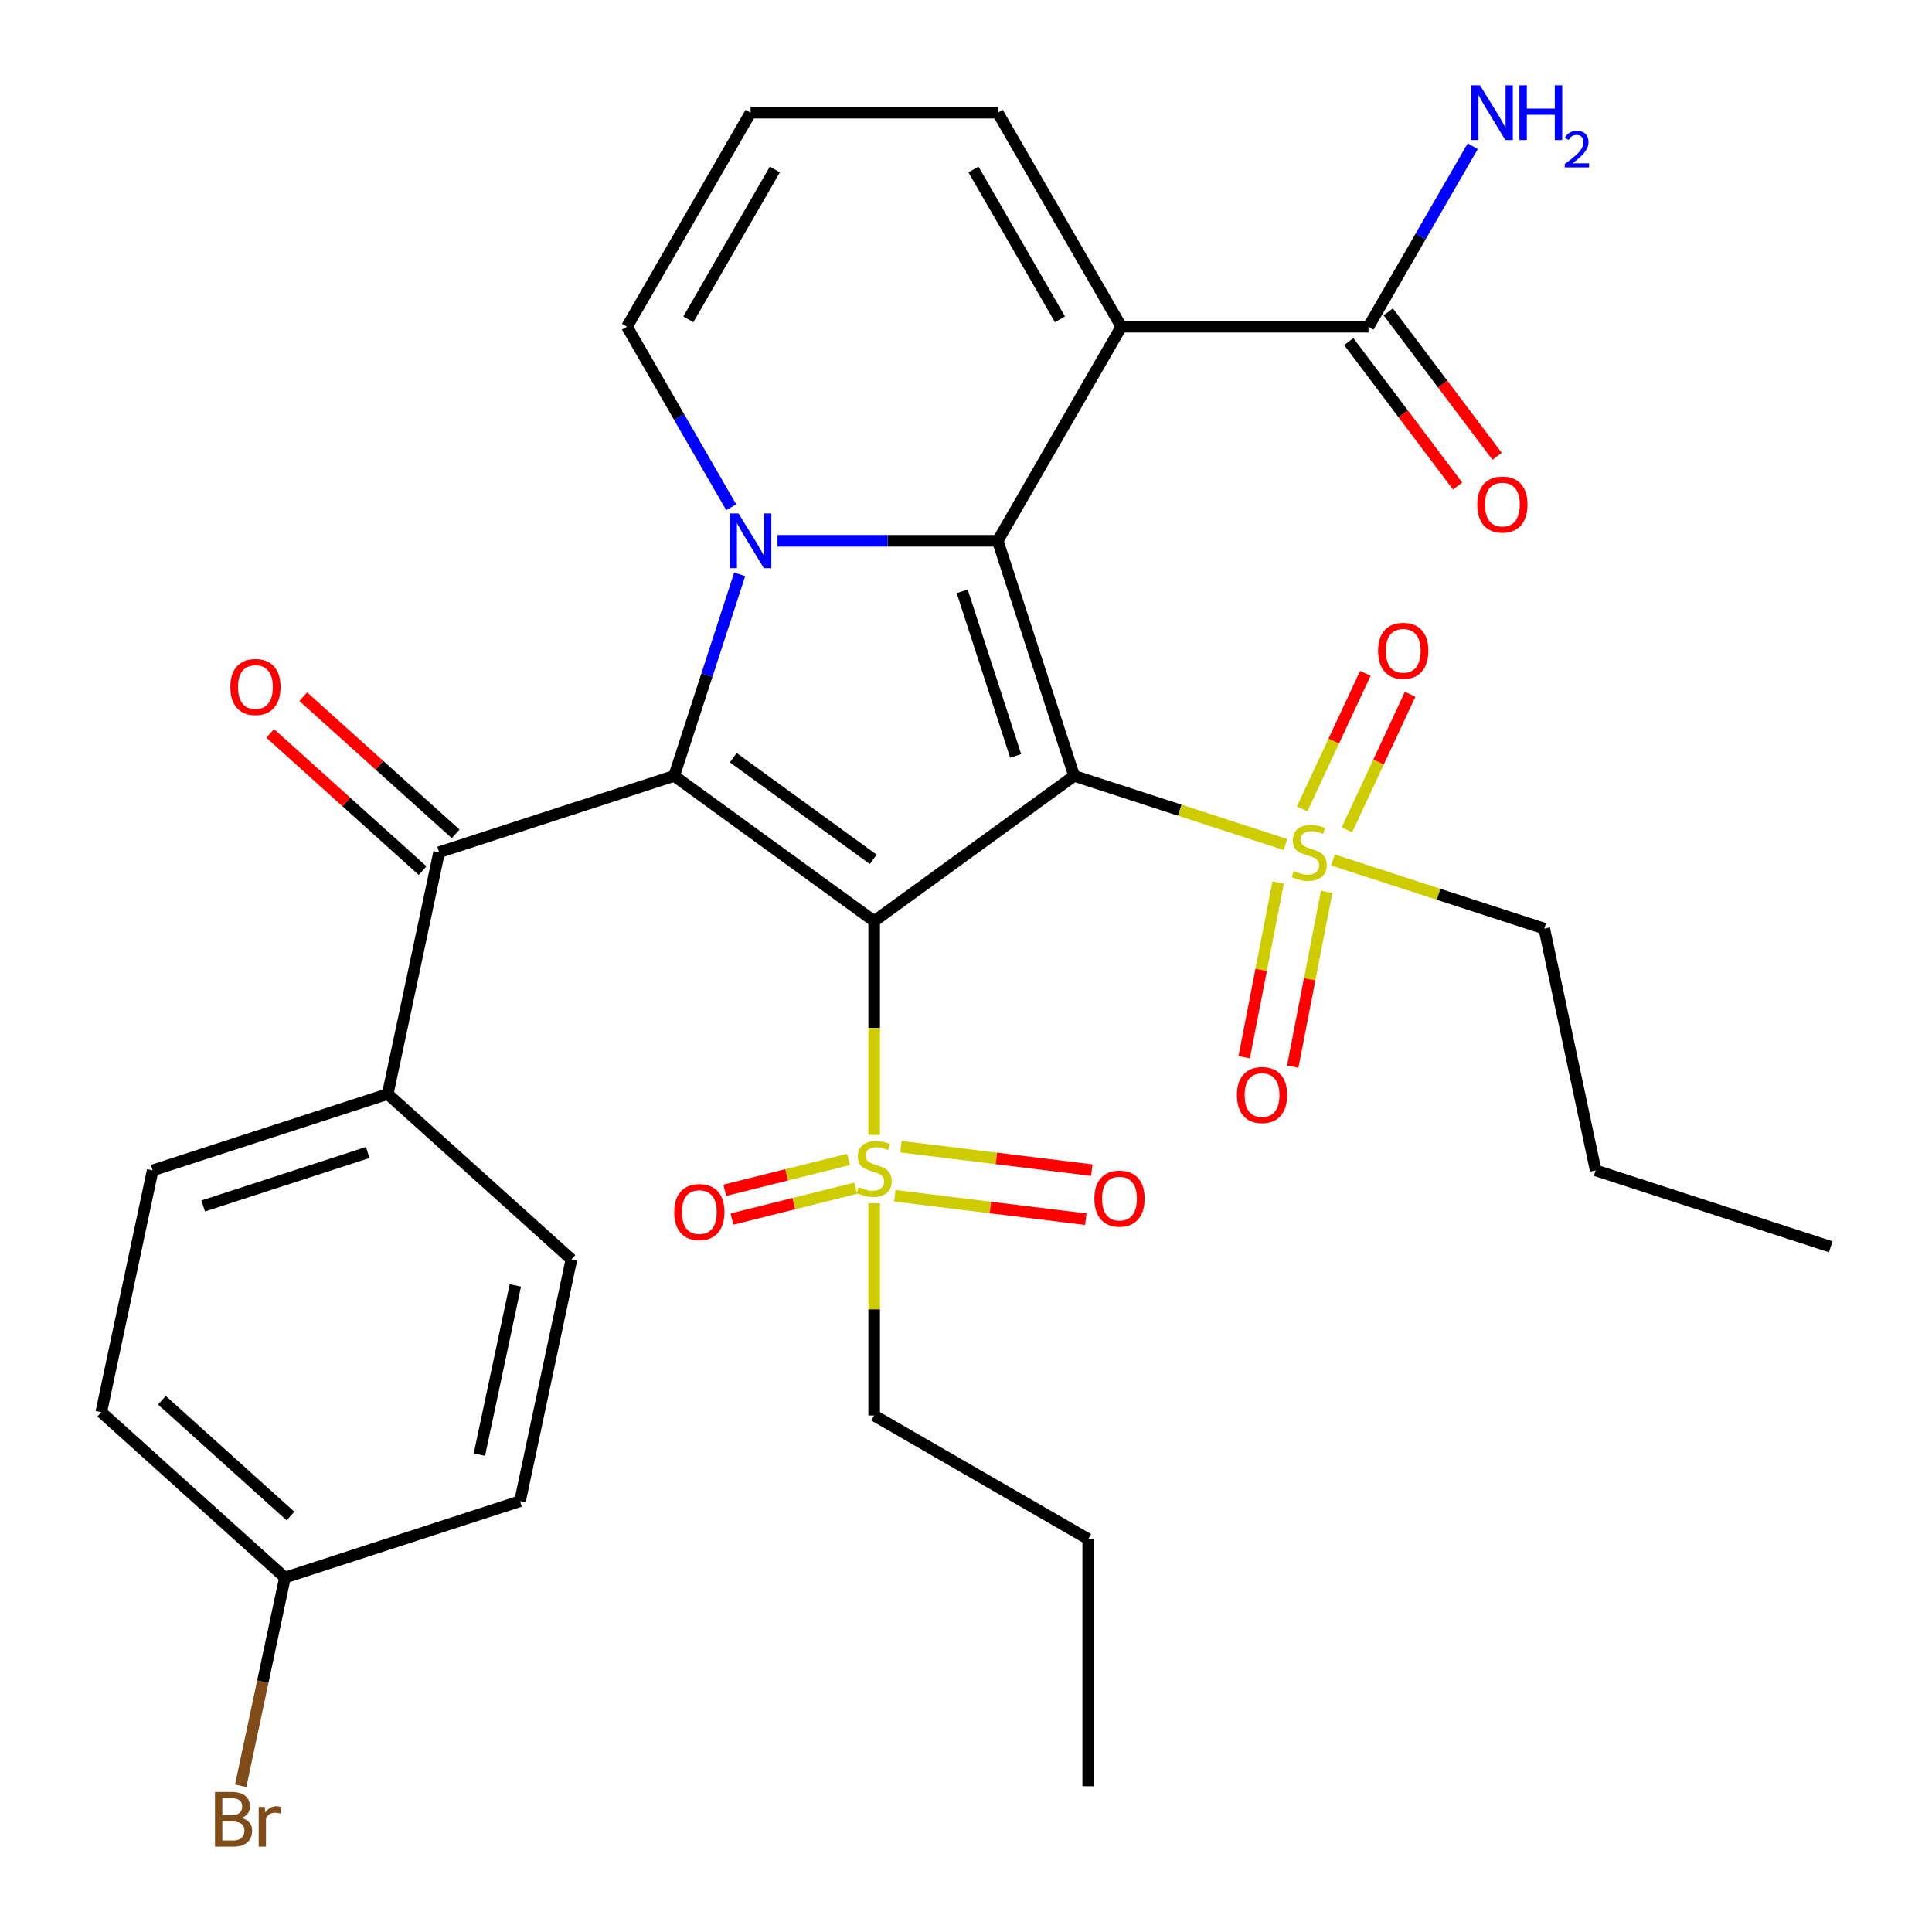 <?xml version='1.0' encoding='iso-8859-1'?>
<svg version='1.1' baseProfile='full'
              xmlns='http://www.w3.org/2000/svg'
                      xmlns:rdkit='http://www.rdkit.org/xml'
                      xmlns:xlink='http://www.w3.org/1999/xlink'
                  xml:space='preserve'
width='1000px' height='1000px' viewBox='0 0 1000 1000'>
<!-- END OF HEADER -->
<rect style='opacity:1.0;fill:#FFFFFF;stroke:none' width='1000' height='1000' x='0' y='0'> </rect>
<path class='bond-0' d='M 452.463,476.784 L 555.965,401.586' style='fill:none;fill-rule:evenodd;stroke:#000000;stroke-width:6px;stroke-linecap:butt;stroke-linejoin:miter;stroke-opacity:1' />
<path class='bond-1' d='M 452.463,476.784 L 348.961,401.586' style='fill:none;fill-rule:evenodd;stroke:#000000;stroke-width:6px;stroke-linecap:butt;stroke-linejoin:miter;stroke-opacity:1' />
<path class='bond-1' d='M 451.977,444.804 L 379.526,392.165' style='fill:none;fill-rule:evenodd;stroke:#000000;stroke-width:6px;stroke-linecap:butt;stroke-linejoin:miter;stroke-opacity:1' />
<path class='bond-5' d='M 452.463,476.784 L 452.463,532.093' style='fill:none;fill-rule:evenodd;stroke:#000000;stroke-width:6px;stroke-linecap:butt;stroke-linejoin:miter;stroke-opacity:1' />
<path class='bond-5' d='M 452.463,532.093 L 452.463,587.401' style='fill:none;fill-rule:evenodd;stroke:#CCCC00;stroke-width:6px;stroke-linecap:butt;stroke-linejoin:miter;stroke-opacity:1' />
<path class='bond-2' d='M 555.965,401.586 L 516.43,279.912' style='fill:none;fill-rule:evenodd;stroke:#000000;stroke-width:6px;stroke-linecap:butt;stroke-linejoin:miter;stroke-opacity:1' />
<path class='bond-2' d='M 525.7,391.242 L 498.026,306.07' style='fill:none;fill-rule:evenodd;stroke:#000000;stroke-width:6px;stroke-linecap:butt;stroke-linejoin:miter;stroke-opacity:1' />
<path class='bond-6' d='M 555.965,401.586 L 610.662,419.358' style='fill:none;fill-rule:evenodd;stroke:#000000;stroke-width:6px;stroke-linecap:butt;stroke-linejoin:miter;stroke-opacity:1' />
<path class='bond-6' d='M 610.662,419.358 L 665.36,437.13' style='fill:none;fill-rule:evenodd;stroke:#CCCC00;stroke-width:6px;stroke-linecap:butt;stroke-linejoin:miter;stroke-opacity:1' />
<path class='bond-3' d='M 348.961,401.586 L 365.908,349.428' style='fill:none;fill-rule:evenodd;stroke:#000000;stroke-width:6px;stroke-linecap:butt;stroke-linejoin:miter;stroke-opacity:1' />
<path class='bond-3' d='M 365.908,349.428 L 382.855,297.271' style='fill:none;fill-rule:evenodd;stroke:#0000FF;stroke-width:6px;stroke-linecap:butt;stroke-linejoin:miter;stroke-opacity:1' />
<path class='bond-7' d='M 348.961,401.586 L 227.287,441.12' style='fill:none;fill-rule:evenodd;stroke:#000000;stroke-width:6px;stroke-linecap:butt;stroke-linejoin:miter;stroke-opacity:1' />
<path class='bond-4' d='M 516.43,279.912 L 580.398,169.117' style='fill:none;fill-rule:evenodd;stroke:#000000;stroke-width:6px;stroke-linecap:butt;stroke-linejoin:miter;stroke-opacity:1' />
<path class='bond-32' d='M 516.43,279.912 L 459.432,279.912' style='fill:none;fill-rule:evenodd;stroke:#000000;stroke-width:6px;stroke-linecap:butt;stroke-linejoin:miter;stroke-opacity:1' />
<path class='bond-32' d='M 459.432,279.912 L 402.434,279.912' style='fill:none;fill-rule:evenodd;stroke:#0000FF;stroke-width:6px;stroke-linecap:butt;stroke-linejoin:miter;stroke-opacity:1' />
<path class='bond-9' d='M 378.473,262.554 L 351.5,215.835' style='fill:none;fill-rule:evenodd;stroke:#0000FF;stroke-width:6px;stroke-linecap:butt;stroke-linejoin:miter;stroke-opacity:1' />
<path class='bond-9' d='M 351.5,215.835 L 324.528,169.117' style='fill:none;fill-rule:evenodd;stroke:#000000;stroke-width:6px;stroke-linecap:butt;stroke-linejoin:miter;stroke-opacity:1' />
<path class='bond-8' d='M 580.398,169.117 L 708.333,169.117' style='fill:none;fill-rule:evenodd;stroke:#000000;stroke-width:6px;stroke-linecap:butt;stroke-linejoin:miter;stroke-opacity:1' />
<path class='bond-10' d='M 580.398,169.117 L 516.43,58.322' style='fill:none;fill-rule:evenodd;stroke:#000000;stroke-width:6px;stroke-linecap:butt;stroke-linejoin:miter;stroke-opacity:1' />
<path class='bond-10' d='M 548.644,165.291 L 503.867,87.735' style='fill:none;fill-rule:evenodd;stroke:#000000;stroke-width:6px;stroke-linecap:butt;stroke-linejoin:miter;stroke-opacity:1' />
<path class='bond-13' d='M 439.194,600.117 L 407.172,608.103' style='fill:none;fill-rule:evenodd;stroke:#CCCC00;stroke-width:6px;stroke-linecap:butt;stroke-linejoin:miter;stroke-opacity:1' />
<path class='bond-13' d='M 407.172,608.103 L 375.15,616.089' style='fill:none;fill-rule:evenodd;stroke:#FF0000;stroke-width:6px;stroke-linecap:butt;stroke-linejoin:miter;stroke-opacity:1' />
<path class='bond-13' d='M 442.909,615.013 L 410.887,622.999' style='fill:none;fill-rule:evenodd;stroke:#CCCC00;stroke-width:6px;stroke-linecap:butt;stroke-linejoin:miter;stroke-opacity:1' />
<path class='bond-13' d='M 410.887,622.999 L 378.865,630.985' style='fill:none;fill-rule:evenodd;stroke:#FF0000;stroke-width:6px;stroke-linecap:butt;stroke-linejoin:miter;stroke-opacity:1' />
<path class='bond-14' d='M 463.182,618.926 L 512.589,624.993' style='fill:none;fill-rule:evenodd;stroke:#CCCC00;stroke-width:6px;stroke-linecap:butt;stroke-linejoin:miter;stroke-opacity:1' />
<path class='bond-14' d='M 512.589,624.993 L 561.995,631.061' style='fill:none;fill-rule:evenodd;stroke:#FF0000;stroke-width:6px;stroke-linecap:butt;stroke-linejoin:miter;stroke-opacity:1' />
<path class='bond-14' d='M 466.301,593.529 L 515.708,599.597' style='fill:none;fill-rule:evenodd;stroke:#CCCC00;stroke-width:6px;stroke-linecap:butt;stroke-linejoin:miter;stroke-opacity:1' />
<path class='bond-14' d='M 515.708,599.597 L 565.114,605.665' style='fill:none;fill-rule:evenodd;stroke:#FF0000;stroke-width:6px;stroke-linecap:butt;stroke-linejoin:miter;stroke-opacity:1' />
<path class='bond-23' d='M 452.463,622.798 L 452.463,677.726' style='fill:none;fill-rule:evenodd;stroke:#CCCC00;stroke-width:6px;stroke-linecap:butt;stroke-linejoin:miter;stroke-opacity:1' />
<path class='bond-23' d='M 452.463,677.726 L 452.463,732.655' style='fill:none;fill-rule:evenodd;stroke:#000000;stroke-width:6px;stroke-linecap:butt;stroke-linejoin:miter;stroke-opacity:1' />
<path class='bond-12' d='M 661.566,456.758 L 652.777,501.982' style='fill:none;fill-rule:evenodd;stroke:#CCCC00;stroke-width:6px;stroke-linecap:butt;stroke-linejoin:miter;stroke-opacity:1' />
<path class='bond-12' d='M 652.777,501.982 L 643.987,547.207' style='fill:none;fill-rule:evenodd;stroke:#FF0000;stroke-width:6px;stroke-linecap:butt;stroke-linejoin:miter;stroke-opacity:1' />
<path class='bond-12' d='M 686.683,461.639 L 677.894,506.864' style='fill:none;fill-rule:evenodd;stroke:#CCCC00;stroke-width:6px;stroke-linecap:butt;stroke-linejoin:miter;stroke-opacity:1' />
<path class='bond-12' d='M 677.894,506.864 L 669.104,552.088' style='fill:none;fill-rule:evenodd;stroke:#FF0000;stroke-width:6px;stroke-linecap:butt;stroke-linejoin:miter;stroke-opacity:1' />
<path class='bond-15' d='M 697.16,429.529 L 713.525,394.436' style='fill:none;fill-rule:evenodd;stroke:#CCCC00;stroke-width:6px;stroke-linecap:butt;stroke-linejoin:miter;stroke-opacity:1' />
<path class='bond-15' d='M 713.525,394.436 L 729.89,359.344' style='fill:none;fill-rule:evenodd;stroke:#FF0000;stroke-width:6px;stroke-linecap:butt;stroke-linejoin:miter;stroke-opacity:1' />
<path class='bond-15' d='M 673.971,418.714 L 690.335,383.622' style='fill:none;fill-rule:evenodd;stroke:#CCCC00;stroke-width:6px;stroke-linecap:butt;stroke-linejoin:miter;stroke-opacity:1' />
<path class='bond-15' d='M 690.335,383.622 L 706.7,348.53' style='fill:none;fill-rule:evenodd;stroke:#FF0000;stroke-width:6px;stroke-linecap:butt;stroke-linejoin:miter;stroke-opacity:1' />
<path class='bond-22' d='M 689.917,445.109 L 744.614,462.882' style='fill:none;fill-rule:evenodd;stroke:#CCCC00;stroke-width:6px;stroke-linecap:butt;stroke-linejoin:miter;stroke-opacity:1' />
<path class='bond-22' d='M 744.614,462.882 L 799.312,480.654' style='fill:none;fill-rule:evenodd;stroke:#000000;stroke-width:6px;stroke-linecap:butt;stroke-linejoin:miter;stroke-opacity:1' />
<path class='bond-11' d='M 227.287,441.12 L 200.688,566.26' style='fill:none;fill-rule:evenodd;stroke:#000000;stroke-width:6px;stroke-linecap:butt;stroke-linejoin:miter;stroke-opacity:1' />
<path class='bond-17' d='M 235.848,431.613 L 196.41,396.102' style='fill:none;fill-rule:evenodd;stroke:#000000;stroke-width:6px;stroke-linecap:butt;stroke-linejoin:miter;stroke-opacity:1' />
<path class='bond-17' d='M 196.41,396.102 L 156.972,360.592' style='fill:none;fill-rule:evenodd;stroke:#FF0000;stroke-width:6px;stroke-linecap:butt;stroke-linejoin:miter;stroke-opacity:1' />
<path class='bond-17' d='M 218.727,450.627 L 179.289,415.117' style='fill:none;fill-rule:evenodd;stroke:#000000;stroke-width:6px;stroke-linecap:butt;stroke-linejoin:miter;stroke-opacity:1' />
<path class='bond-17' d='M 179.289,415.117 L 139.851,379.607' style='fill:none;fill-rule:evenodd;stroke:#FF0000;stroke-width:6px;stroke-linecap:butt;stroke-linejoin:miter;stroke-opacity:1' />
<path class='bond-18' d='M 698.116,176.817 L 726.284,214.195' style='fill:none;fill-rule:evenodd;stroke:#000000;stroke-width:6px;stroke-linecap:butt;stroke-linejoin:miter;stroke-opacity:1' />
<path class='bond-18' d='M 726.284,214.195 L 754.452,251.572' style='fill:none;fill-rule:evenodd;stroke:#FF0000;stroke-width:6px;stroke-linecap:butt;stroke-linejoin:miter;stroke-opacity:1' />
<path class='bond-18' d='M 718.55,161.417 L 746.718,198.795' style='fill:none;fill-rule:evenodd;stroke:#000000;stroke-width:6px;stroke-linecap:butt;stroke-linejoin:miter;stroke-opacity:1' />
<path class='bond-18' d='M 746.718,198.795 L 774.886,236.173' style='fill:none;fill-rule:evenodd;stroke:#FF0000;stroke-width:6px;stroke-linecap:butt;stroke-linejoin:miter;stroke-opacity:1' />
<path class='bond-21' d='M 708.333,169.117 L 735.306,122.399' style='fill:none;fill-rule:evenodd;stroke:#000000;stroke-width:6px;stroke-linecap:butt;stroke-linejoin:miter;stroke-opacity:1' />
<path class='bond-21' d='M 735.306,122.399 L 762.279,75.68' style='fill:none;fill-rule:evenodd;stroke:#0000FF;stroke-width:6px;stroke-linecap:butt;stroke-linejoin:miter;stroke-opacity:1' />
<path class='bond-16' d='M 324.528,169.117 L 388.495,58.322' style='fill:none;fill-rule:evenodd;stroke:#000000;stroke-width:6px;stroke-linecap:butt;stroke-linejoin:miter;stroke-opacity:1' />
<path class='bond-16' d='M 356.282,165.291 L 401.059,87.735' style='fill:none;fill-rule:evenodd;stroke:#000000;stroke-width:6px;stroke-linecap:butt;stroke-linejoin:miter;stroke-opacity:1' />
<path class='bond-33' d='M 516.43,58.322 L 388.495,58.322' style='fill:none;fill-rule:evenodd;stroke:#000000;stroke-width:6px;stroke-linecap:butt;stroke-linejoin:miter;stroke-opacity:1' />
<path class='bond-19' d='M 200.688,566.26 L 79.014,605.794' style='fill:none;fill-rule:evenodd;stroke:#000000;stroke-width:6px;stroke-linecap:butt;stroke-linejoin:miter;stroke-opacity:1' />
<path class='bond-19' d='M 190.344,596.524 L 105.172,624.198' style='fill:none;fill-rule:evenodd;stroke:#000000;stroke-width:6px;stroke-linecap:butt;stroke-linejoin:miter;stroke-opacity:1' />
<path class='bond-20' d='M 200.688,566.26 L 295.763,651.865' style='fill:none;fill-rule:evenodd;stroke:#000000;stroke-width:6px;stroke-linecap:butt;stroke-linejoin:miter;stroke-opacity:1' />
<path class='bond-26' d='M 79.014,605.794 L 52.415,730.933' style='fill:none;fill-rule:evenodd;stroke:#000000;stroke-width:6px;stroke-linecap:butt;stroke-linejoin:miter;stroke-opacity:1' />
<path class='bond-25' d='M 295.763,651.865 L 269.163,777.004' style='fill:none;fill-rule:evenodd;stroke:#000000;stroke-width:6px;stroke-linecap:butt;stroke-linejoin:miter;stroke-opacity:1' />
<path class='bond-25' d='M 266.745,665.316 L 248.125,752.914' style='fill:none;fill-rule:evenodd;stroke:#000000;stroke-width:6px;stroke-linecap:butt;stroke-linejoin:miter;stroke-opacity:1' />
<path class='bond-29' d='M 799.312,480.654 L 825.911,605.794' style='fill:none;fill-rule:evenodd;stroke:#000000;stroke-width:6px;stroke-linecap:butt;stroke-linejoin:miter;stroke-opacity:1' />
<path class='bond-28' d='M 452.463,732.655 L 563.258,796.622' style='fill:none;fill-rule:evenodd;stroke:#000000;stroke-width:6px;stroke-linecap:butt;stroke-linejoin:miter;stroke-opacity:1' />
<path class='bond-24' d='M 147.49,816.539 L 269.163,777.004' style='fill:none;fill-rule:evenodd;stroke:#000000;stroke-width:6px;stroke-linecap:butt;stroke-linejoin:miter;stroke-opacity:1' />
<path class='bond-27' d='M 147.49,816.539 L 136.035,870.429' style='fill:none;fill-rule:evenodd;stroke:#000000;stroke-width:6px;stroke-linecap:butt;stroke-linejoin:miter;stroke-opacity:1' />
<path class='bond-27' d='M 136.035,870.429 L 124.58,924.32' style='fill:none;fill-rule:evenodd;stroke:#7F4C19;stroke-width:6px;stroke-linecap:butt;stroke-linejoin:miter;stroke-opacity:1' />
<path class='bond-34' d='M 147.49,816.539 L 52.415,730.933' style='fill:none;fill-rule:evenodd;stroke:#000000;stroke-width:6px;stroke-linecap:butt;stroke-linejoin:miter;stroke-opacity:1' />
<path class='bond-34' d='M 150.35,784.683 L 83.797,724.759' style='fill:none;fill-rule:evenodd;stroke:#000000;stroke-width:6px;stroke-linecap:butt;stroke-linejoin:miter;stroke-opacity:1' />
<path class='bond-31' d='M 563.258,796.622 L 563.258,924.558' style='fill:none;fill-rule:evenodd;stroke:#000000;stroke-width:6px;stroke-linecap:butt;stroke-linejoin:miter;stroke-opacity:1' />
<path class='bond-30' d='M 825.911,605.794 L 947.585,645.328' style='fill:none;fill-rule:evenodd;stroke:#000000;stroke-width:6px;stroke-linecap:butt;stroke-linejoin:miter;stroke-opacity:1' />
<path  class='atom-4' d='M 382.235 265.752
L 391.515 280.752
Q 392.435 282.232, 393.915 284.912
Q 395.395 287.592, 395.475 287.752
L 395.475 265.752
L 399.235 265.752
L 399.235 294.072
L 395.355 294.072
L 385.395 277.672
Q 384.235 275.752, 382.995 273.552
Q 381.795 271.352, 381.435 270.672
L 381.435 294.072
L 377.755 294.072
L 377.755 265.752
L 382.235 265.752
' fill='#0000FF'/>
<path  class='atom-6' d='M 444.463 614.439
Q 444.783 614.559, 446.103 615.119
Q 447.423 615.679, 448.863 616.039
Q 450.343 616.359, 451.783 616.359
Q 454.463 616.359, 456.023 615.079
Q 457.583 613.759, 457.583 611.479
Q 457.583 609.919, 456.783 608.959
Q 456.023 607.999, 454.823 607.479
Q 453.623 606.959, 451.623 606.359
Q 449.103 605.599, 447.583 604.879
Q 446.103 604.159, 445.023 602.639
Q 443.983 601.119, 443.983 598.559
Q 443.983 594.999, 446.383 592.799
Q 448.823 590.599, 453.623 590.599
Q 456.903 590.599, 460.623 592.159
L 459.703 595.239
Q 456.303 593.839, 453.743 593.839
Q 450.983 593.839, 449.463 594.999
Q 447.943 596.119, 447.983 598.079
Q 447.983 599.599, 448.743 600.519
Q 449.543 601.439, 450.663 601.959
Q 451.823 602.479, 453.743 603.079
Q 456.303 603.879, 457.823 604.679
Q 459.343 605.479, 460.423 607.119
Q 461.543 608.719, 461.543 611.479
Q 461.543 615.399, 458.903 617.519
Q 456.303 619.599, 451.943 619.599
Q 449.423 619.599, 447.503 619.039
Q 445.623 618.519, 443.383 617.599
L 444.463 614.439
' fill='#CCCC00'/>
<path  class='atom-7' d='M 669.638 450.84
Q 669.958 450.96, 671.278 451.52
Q 672.598 452.08, 674.038 452.44
Q 675.518 452.76, 676.958 452.76
Q 679.638 452.76, 681.198 451.48
Q 682.758 450.16, 682.758 447.88
Q 682.758 446.32, 681.958 445.36
Q 681.198 444.4, 679.998 443.88
Q 678.798 443.36, 676.798 442.76
Q 674.278 442, 672.758 441.28
Q 671.278 440.56, 670.198 439.04
Q 669.158 437.52, 669.158 434.96
Q 669.158 431.4, 671.558 429.2
Q 673.998 427, 678.798 427
Q 682.078 427, 685.798 428.56
L 684.878 431.64
Q 681.478 430.24, 678.918 430.24
Q 676.158 430.24, 674.638 431.4
Q 673.118 432.52, 673.158 434.48
Q 673.158 436, 673.918 436.92
Q 674.718 437.84, 675.838 438.36
Q 676.998 438.88, 678.918 439.48
Q 681.478 440.28, 682.998 441.08
Q 684.518 441.88, 685.598 443.52
Q 686.718 445.12, 686.718 447.88
Q 686.718 451.8, 684.078 453.92
Q 681.478 456, 677.118 456
Q 674.598 456, 672.678 455.44
Q 670.798 454.92, 668.558 454
L 669.638 450.84
' fill='#CCCC00'/>
<path  class='atom-13' d='M 640.23 566.785
Q 640.23 559.985, 643.59 556.185
Q 646.95 552.385, 653.23 552.385
Q 659.51 552.385, 662.87 556.185
Q 666.23 559.985, 666.23 566.785
Q 666.23 573.665, 662.83 577.585
Q 659.43 581.465, 653.23 581.465
Q 646.99 581.465, 643.59 577.585
Q 640.23 573.705, 640.23 566.785
M 653.23 578.265
Q 657.55 578.265, 659.87 575.385
Q 662.23 572.465, 662.23 566.785
Q 662.23 561.225, 659.87 558.425
Q 657.55 555.585, 653.23 555.585
Q 648.91 555.585, 646.55 558.385
Q 644.23 561.185, 644.23 566.785
Q 644.23 572.505, 646.55 575.385
Q 648.91 578.265, 653.23 578.265
' fill='#FF0000'/>
<path  class='atom-14' d='M 348.97 627.367
Q 348.97 620.567, 352.33 616.767
Q 355.69 612.967, 361.97 612.967
Q 368.25 612.967, 371.61 616.767
Q 374.97 620.567, 374.97 627.367
Q 374.97 634.247, 371.57 638.167
Q 368.17 642.047, 361.97 642.047
Q 355.73 642.047, 352.33 638.167
Q 348.97 634.287, 348.97 627.367
M 361.97 638.847
Q 366.29 638.847, 368.61 635.967
Q 370.97 633.047, 370.97 627.367
Q 370.97 621.807, 368.61 619.007
Q 366.29 616.167, 361.97 616.167
Q 357.65 616.167, 355.29 618.967
Q 352.97 621.767, 352.97 627.367
Q 352.97 633.087, 355.29 635.967
Q 357.65 638.847, 361.97 638.847
' fill='#FF0000'/>
<path  class='atom-15' d='M 566.444 620.394
Q 566.444 613.594, 569.804 609.794
Q 573.164 605.994, 579.444 605.994
Q 585.724 605.994, 589.084 609.794
Q 592.444 613.594, 592.444 620.394
Q 592.444 627.274, 589.044 631.194
Q 585.644 635.074, 579.444 635.074
Q 573.204 635.074, 569.804 631.194
Q 566.444 627.314, 566.444 620.394
M 579.444 631.874
Q 583.764 631.874, 586.084 628.994
Q 588.444 626.074, 588.444 620.394
Q 588.444 614.834, 586.084 612.034
Q 583.764 609.194, 579.444 609.194
Q 575.124 609.194, 572.764 611.994
Q 570.444 614.794, 570.444 620.394
Q 570.444 626.114, 572.764 628.994
Q 575.124 631.874, 579.444 631.874
' fill='#FF0000'/>
<path  class='atom-16' d='M 713.302 336.847
Q 713.302 330.047, 716.662 326.247
Q 720.022 322.447, 726.302 322.447
Q 732.582 322.447, 735.942 326.247
Q 739.302 330.047, 739.302 336.847
Q 739.302 343.727, 735.902 347.647
Q 732.502 351.527, 726.302 351.527
Q 720.062 351.527, 716.662 347.647
Q 713.302 343.767, 713.302 336.847
M 726.302 348.327
Q 730.622 348.327, 732.942 345.447
Q 735.302 342.527, 735.302 336.847
Q 735.302 331.287, 732.942 328.487
Q 730.622 325.647, 726.302 325.647
Q 721.982 325.647, 719.622 328.447
Q 717.302 331.247, 717.302 336.847
Q 717.302 342.567, 719.622 345.447
Q 721.982 348.327, 726.302 348.327
' fill='#FF0000'/>
<path  class='atom-18' d='M 119.213 355.595
Q 119.213 348.795, 122.573 344.995
Q 125.933 341.195, 132.213 341.195
Q 138.493 341.195, 141.853 344.995
Q 145.213 348.795, 145.213 355.595
Q 145.213 362.475, 141.813 366.395
Q 138.413 370.275, 132.213 370.275
Q 125.973 370.275, 122.573 366.395
Q 119.213 362.515, 119.213 355.595
M 132.213 367.075
Q 136.533 367.075, 138.853 364.195
Q 141.213 361.275, 141.213 355.595
Q 141.213 350.035, 138.853 347.235
Q 136.533 344.395, 132.213 344.395
Q 127.893 344.395, 125.533 347.195
Q 123.213 349.995, 123.213 355.595
Q 123.213 361.315, 125.533 364.195
Q 127.893 367.075, 132.213 367.075
' fill='#FF0000'/>
<path  class='atom-19' d='M 764.63 261.151
Q 764.63 254.351, 767.99 250.551
Q 771.35 246.751, 777.63 246.751
Q 783.91 246.751, 787.27 250.551
Q 790.63 254.351, 790.63 261.151
Q 790.63 268.031, 787.23 271.951
Q 783.83 275.831, 777.63 275.831
Q 771.39 275.831, 767.99 271.951
Q 764.63 268.071, 764.63 261.151
M 777.63 272.631
Q 781.95 272.631, 784.27 269.751
Q 786.63 266.831, 786.63 261.151
Q 786.63 255.591, 784.27 252.791
Q 781.95 249.951, 777.63 249.951
Q 773.31 249.951, 770.95 252.751
Q 768.63 255.551, 768.63 261.151
Q 768.63 266.871, 770.95 269.751
Q 773.31 272.631, 777.63 272.631
' fill='#FF0000'/>
<path  class='atom-22' d='M 766.041 44.162
L 775.321 59.162
Q 776.241 60.642, 777.721 63.322
Q 779.201 66.002, 779.281 66.162
L 779.281 44.162
L 783.041 44.162
L 783.041 72.482
L 779.161 72.482
L 769.201 56.082
Q 768.041 54.162, 766.801 51.962
Q 765.601 49.762, 765.241 49.082
L 765.241 72.482
L 761.561 72.482
L 761.561 44.162
L 766.041 44.162
' fill='#0000FF'/>
<path  class='atom-22' d='M 786.441 44.162
L 790.281 44.162
L 790.281 56.202
L 804.761 56.202
L 804.761 44.162
L 808.601 44.162
L 808.601 72.482
L 804.761 72.482
L 804.761 59.402
L 790.281 59.402
L 790.281 72.482
L 786.441 72.482
L 786.441 44.162
' fill='#0000FF'/>
<path  class='atom-22' d='M 809.974 71.488
Q 810.66 69.719, 812.297 68.743
Q 813.934 67.739, 816.204 67.739
Q 819.029 67.739, 820.613 69.271
Q 822.197 70.802, 822.197 73.521
Q 822.197 76.293, 820.138 78.88
Q 818.105 81.467, 813.881 84.53
L 822.514 84.53
L 822.514 86.642
L 809.921 86.642
L 809.921 84.873
Q 813.406 82.391, 815.465 80.543
Q 817.55 78.695, 818.554 77.032
Q 819.557 75.369, 819.557 73.653
Q 819.557 71.858, 818.659 70.855
Q 817.762 69.851, 816.204 69.851
Q 814.699 69.851, 813.696 70.459
Q 812.693 71.066, 811.98 72.412
L 809.974 71.488
' fill='#0000FF'/>
<path  class='atom-28' d='M 125.03 940.958
Q 127.75 941.718, 129.11 943.398
Q 130.51 945.038, 130.51 947.478
Q 130.51 951.398, 127.99 953.638
Q 125.51 955.838, 120.79 955.838
L 111.27 955.838
L 111.27 927.518
L 119.63 927.518
Q 124.47 927.518, 126.91 929.478
Q 129.35 931.438, 129.35 935.038
Q 129.35 939.318, 125.03 940.958
M 115.07 930.718
L 115.07 939.598
L 119.63 939.598
Q 122.43 939.598, 123.87 938.478
Q 125.35 937.318, 125.35 935.038
Q 125.35 930.718, 119.63 930.718
L 115.07 930.718
M 120.79 952.638
Q 123.55 952.638, 125.03 951.318
Q 126.51 949.998, 126.51 947.478
Q 126.51 945.158, 124.87 943.998
Q 123.27 942.798, 120.19 942.798
L 115.07 942.798
L 115.07 952.638
L 120.79 952.638
' fill='#7F4C19'/>
<path  class='atom-28' d='M 136.95 935.278
L 137.39 938.118
Q 139.55 934.918, 143.07 934.918
Q 144.19 934.918, 145.71 935.318
L 145.11 938.678
Q 143.39 938.278, 142.43 938.278
Q 140.75 938.278, 139.63 938.958
Q 138.55 939.598, 137.67 941.158
L 137.67 955.838
L 133.91 955.838
L 133.91 935.278
L 136.95 935.278
' fill='#7F4C19'/>
</svg>
